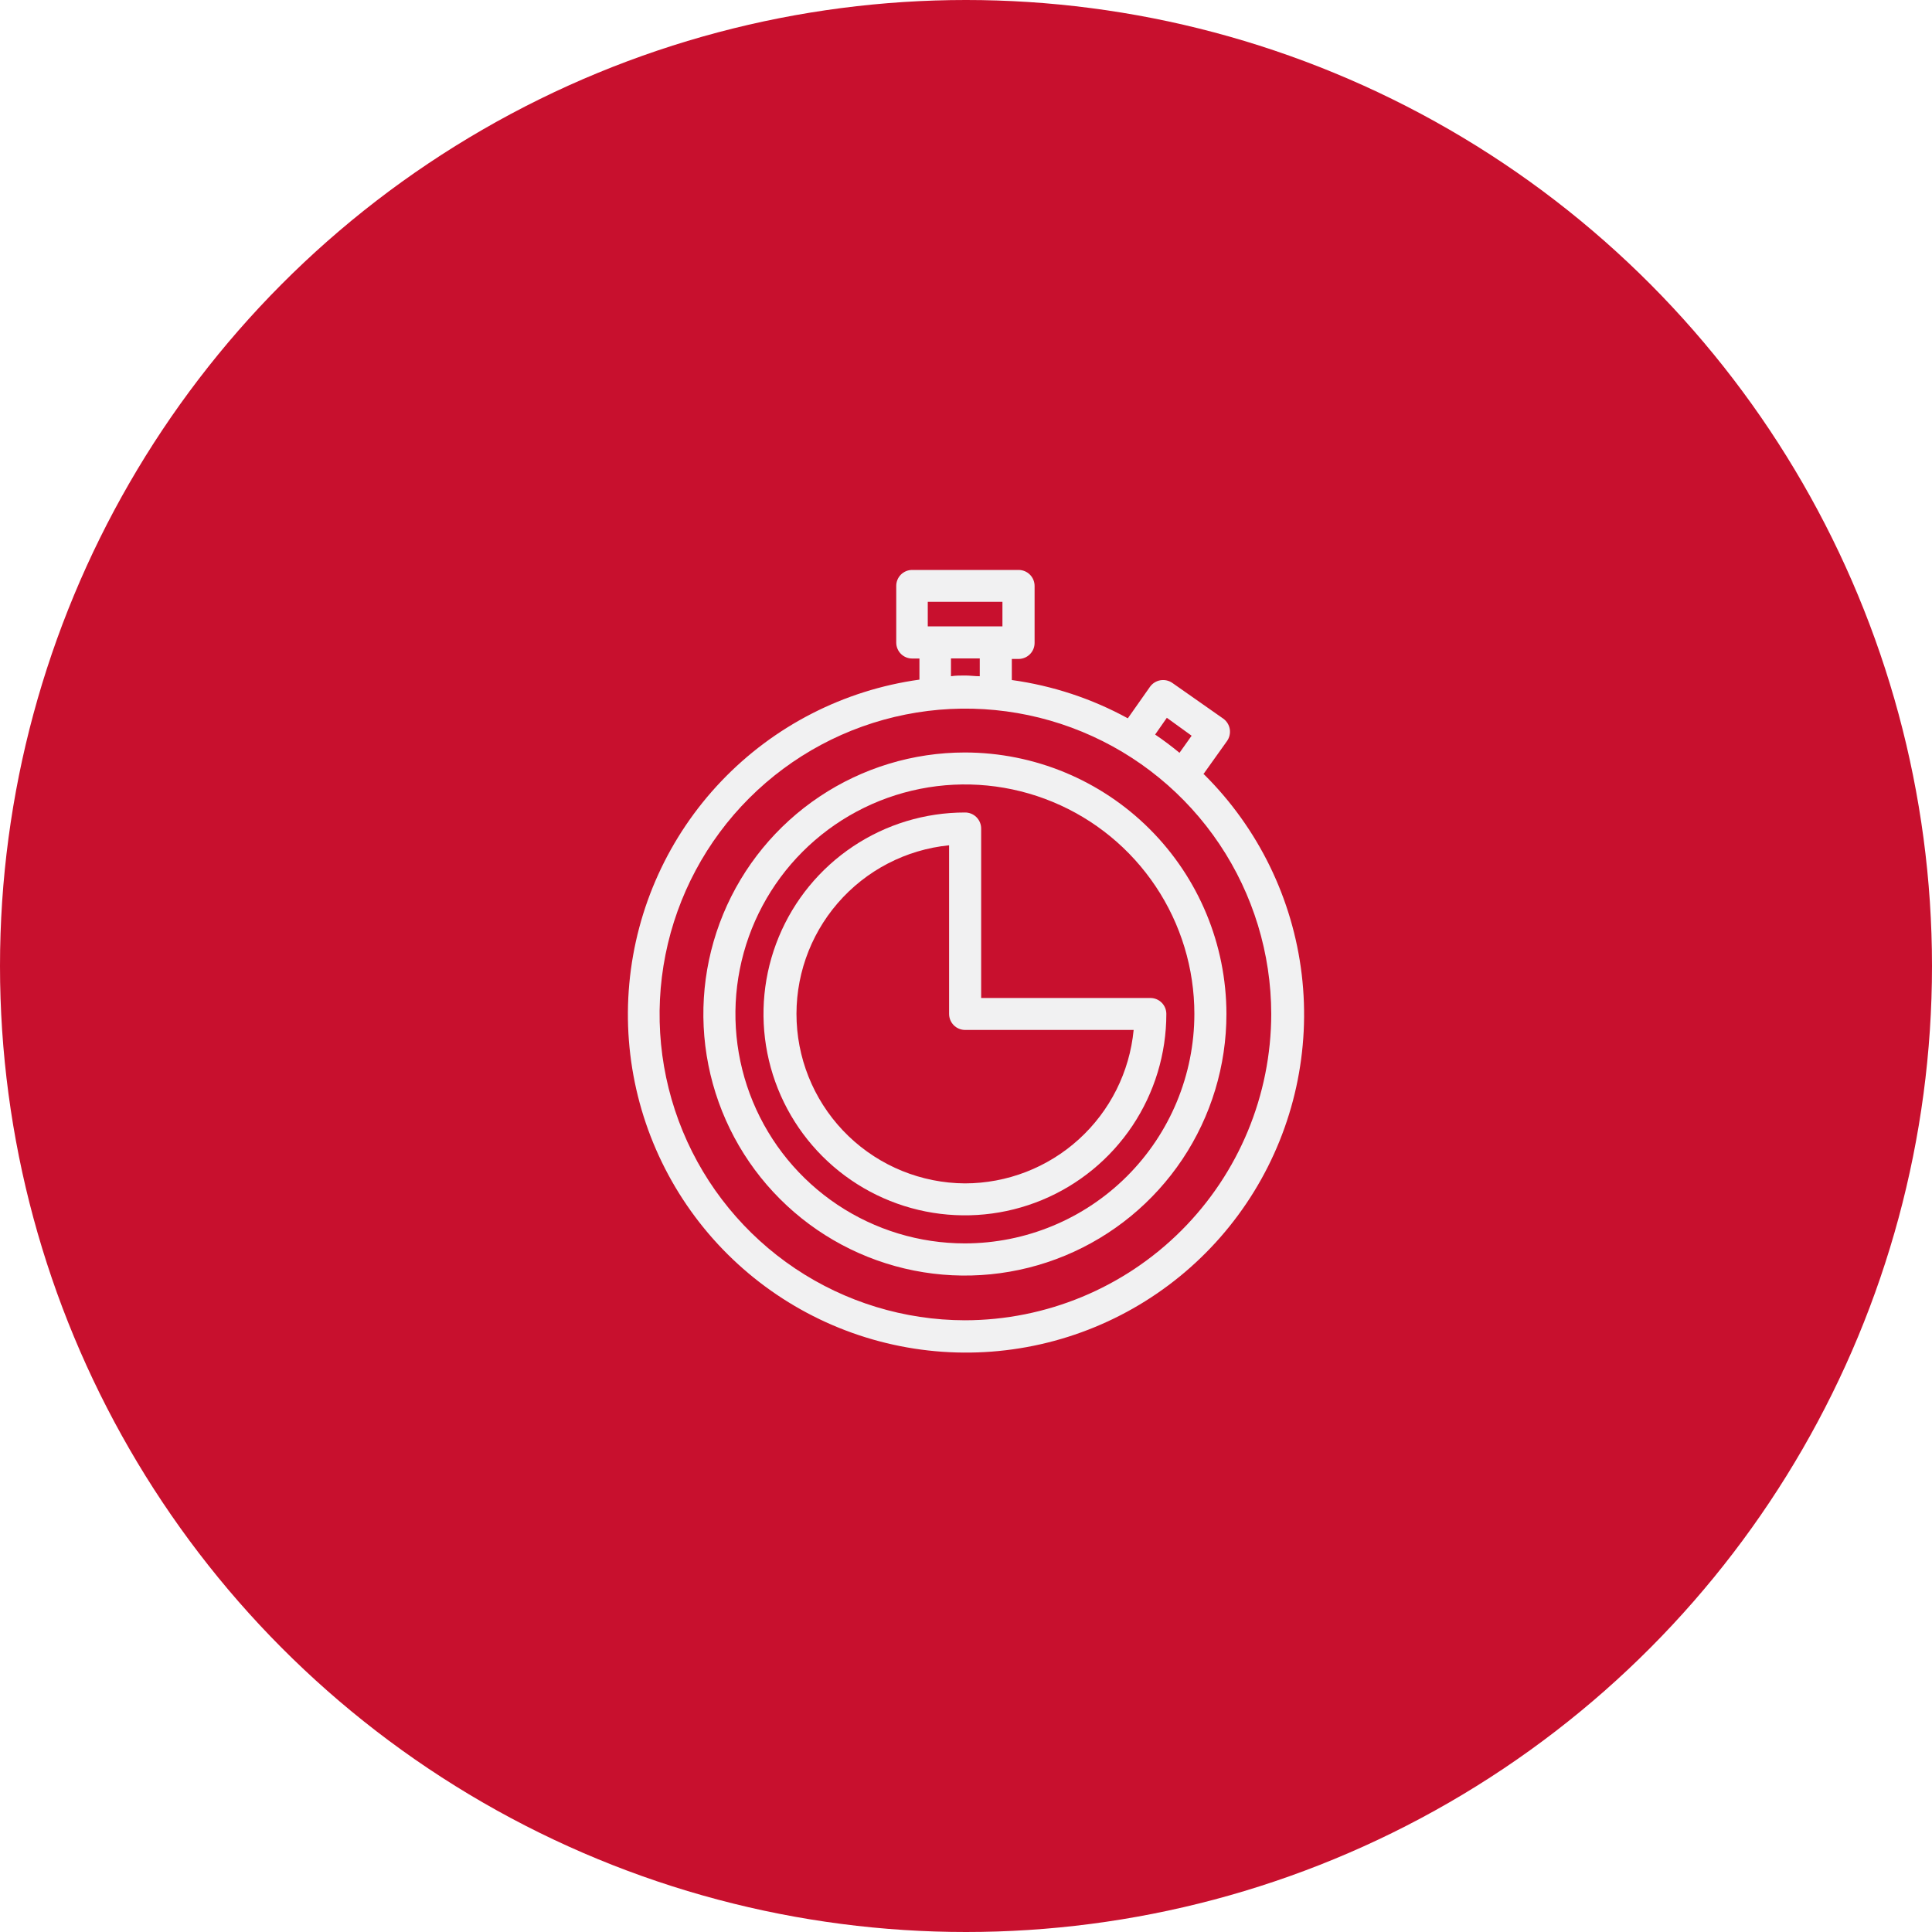 <svg xmlns="http://www.w3.org/2000/svg" width="200" height="200" viewBox="0 0 200 200" fill="none"><circle cx="100" cy="100" r="100" fill="#C8102E"></circle><g filter="url(#filter0_d)"><ellipse cx="100.5" cy="136" rx="19.5" ry="4" fill="#C8102E"></ellipse></g><path d="M124.579 80.135L127.025 76.707C127.277 76.347 127.377 75.903 127.304 75.469C127.23 75.036 126.989 74.65 126.632 74.393L121.37 70.703C121.011 70.45 120.567 70.348 120.134 70.419C119.701 70.491 119.314 70.73 119.055 71.085L116.752 74.36C113.023 72.32 108.954 70.977 104.743 70.397V68.214H105.442C105.882 68.214 106.304 68.039 106.615 67.728C106.927 67.417 107.101 66.995 107.101 66.555V60.659C107.101 60.219 106.927 59.797 106.615 59.486C106.304 59.175 105.882 59 105.442 59H94.427C94.209 59 93.994 59.043 93.793 59.127C93.593 59.21 93.41 59.332 93.257 59.487C93.104 59.641 92.983 59.824 92.901 60.025C92.818 60.227 92.777 60.442 92.778 60.659V66.511C92.777 66.728 92.818 66.944 92.901 67.145C92.983 67.346 93.104 67.529 93.257 67.684C93.41 67.838 93.593 67.96 93.793 68.044C93.994 68.127 94.209 68.17 94.427 68.17H95.18V70.354C87.359 71.441 80.136 75.141 74.684 80.852C69.232 86.563 65.871 93.949 65.147 101.812C64.424 109.674 66.38 117.55 70.698 124.161C75.015 130.771 81.442 135.727 88.932 138.224C96.422 140.721 104.537 140.612 111.958 137.914C119.378 135.217 125.669 130.089 129.807 123.365C133.946 116.641 135.689 108.715 134.754 100.875C133.818 93.035 130.26 85.741 124.656 80.179L124.579 80.135ZM120.791 74.306L123.357 76.162L122.101 77.93C121.293 77.264 120.453 76.631 119.579 76.041L120.791 74.306ZM96.042 62.297H103.772V64.841H96.042V62.297ZM98.444 68.159H101.424V70.004C100.911 70.004 100.42 69.928 99.907 69.928C99.394 69.928 98.935 69.928 98.444 70.004V68.159ZM99.885 136.675C93.628 136.664 87.515 134.799 82.317 131.316C77.119 127.833 73.069 122.888 70.68 117.106C68.29 111.323 67.668 104.962 68.891 98.825C70.115 92.689 73.129 87.053 77.553 82.629C81.978 78.204 87.614 75.19 93.75 73.967C99.886 72.744 106.247 73.366 112.03 75.755C117.813 78.145 122.758 82.194 126.241 87.392C129.724 92.59 131.588 98.704 131.599 104.961C131.59 113.369 128.246 121.431 122.301 127.376C116.355 133.322 108.294 136.666 99.885 136.675Z" fill="#F1F1F2"></path><path d="M99.886 77.897C94.531 77.897 89.296 79.486 84.843 82.461C80.391 85.436 76.921 89.665 74.872 94.613C72.823 99.561 72.287 105.005 73.333 110.257C74.378 115.51 76.958 120.334 80.746 124.12C84.533 127.906 89.358 130.483 94.611 131.527C99.863 132.57 105.307 132.033 110.254 129.982C115.201 127.931 119.429 124.459 122.403 120.005C125.376 115.551 126.962 110.316 126.96 104.961C126.951 97.784 124.096 90.903 119.02 85.83C113.944 80.756 107.063 77.903 99.886 77.897ZM99.886 128.716C95.188 128.716 90.595 127.323 86.688 124.713C82.782 122.102 79.737 118.392 77.939 114.051C76.141 109.711 75.67 104.934 76.587 100.326C77.504 95.718 79.766 91.485 83.088 88.163C86.411 84.841 90.643 82.578 95.251 81.662C99.86 80.745 104.636 81.216 108.977 83.013C113.318 84.811 117.028 87.856 119.638 91.763C122.248 95.669 123.641 100.262 123.641 104.961C123.636 111.259 121.131 117.298 116.677 121.752C112.223 126.206 106.185 128.71 99.886 128.716Z" fill="#F1F1F2"></path><path d="M119.112 103.312H101.569V85.769C101.569 85.549 101.525 85.331 101.44 85.128C101.355 84.926 101.231 84.742 101.075 84.587C100.918 84.433 100.733 84.311 100.529 84.229C100.325 84.147 100.107 84.106 99.887 84.109C95.763 84.109 91.732 85.332 88.303 87.623C84.874 89.915 82.201 93.171 80.623 96.981C79.045 100.791 78.632 104.984 79.437 109.029C80.241 113.073 82.227 116.789 85.143 119.705C88.059 122.621 91.775 124.607 95.82 125.411C99.864 126.216 104.057 125.803 107.867 124.225C111.677 122.647 114.934 119.974 117.225 116.545C119.516 113.116 120.739 109.085 120.739 104.961C120.739 104.527 120.568 104.111 120.264 103.803C119.959 103.494 119.546 103.318 119.112 103.312ZM99.887 122.504C95.395 122.477 91.085 120.727 87.844 117.616C84.604 114.504 82.68 110.268 82.47 105.781C82.26 101.293 83.78 96.897 86.716 93.496C89.651 90.096 93.78 87.951 98.25 87.504V104.972C98.253 105.406 98.426 105.822 98.732 106.13C99.038 106.438 99.453 106.614 99.887 106.62H117.355C116.937 110.965 114.917 114.998 111.688 117.934C108.459 120.871 104.252 122.5 99.887 122.504Z" fill="#F1F1F2"></path><defs><filter id="filter0_d" x="77" y="132" width="47" height="16" filterUnits="userSpaceOnUse" color-interpolation-filters="sRGB"><feGaussianBlur stdDeviation="2"></feGaussianBlur></filter></defs></svg>